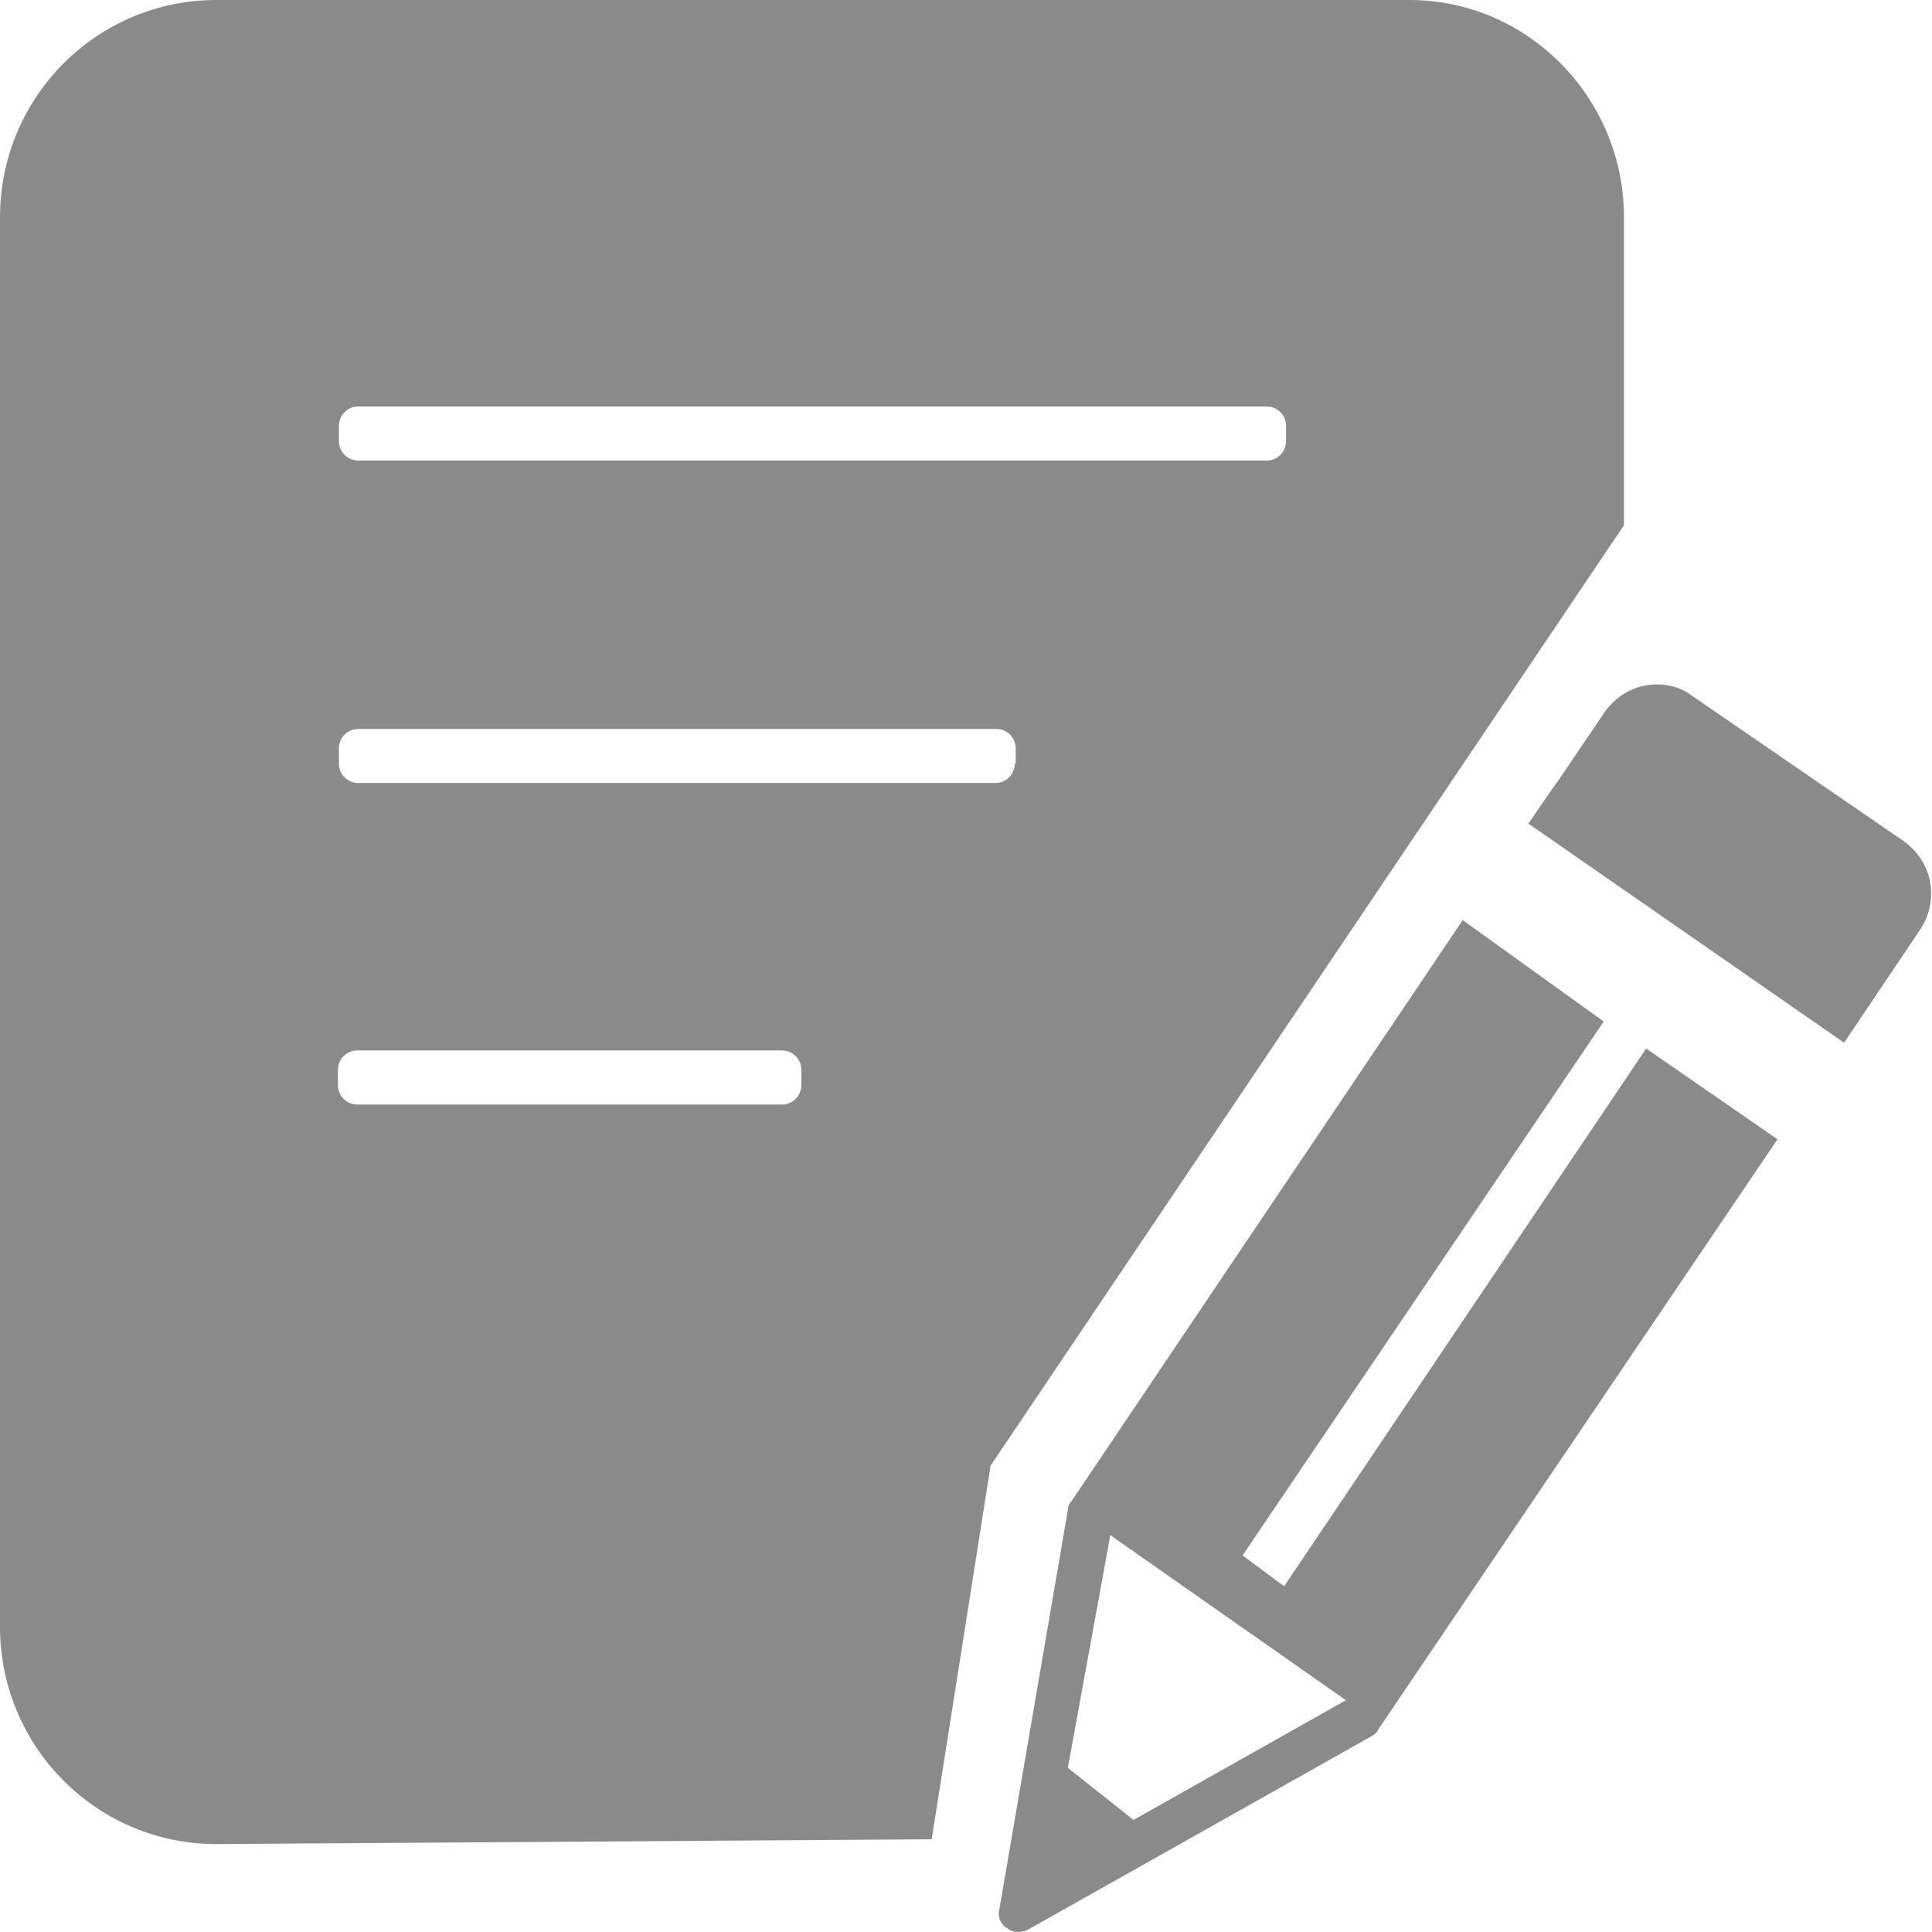 <?xml version="1.0" standalone="no"?><!DOCTYPE svg PUBLIC "-//W3C//DTD SVG 1.1//EN" "http://www.w3.org/Graphics/SVG/1.1/DTD/svg11.dtd"><svg t="1587095017221" class="icon" viewBox="0 0 1024 1024" version="1.1" xmlns="http://www.w3.org/2000/svg" p-id="8894" xmlns:xlink="http://www.w3.org/1999/xlink" width="64" height="64"><defs><style type="text/css"></style></defs><path d="M1022.952 467.211c-1.535-8.699-7.164-16.887-14.84-22.004l-111.046-76.248c-7.164-5.629-16.375-7.164-25.075-5.629-8.699 1.535-16.887 7.164-22.004 14.84l-23.54 34.798-5.117 7.164-11.258 16.375L977.408 552.671l39.915-59.361c5.629-8.188 7.164-16.887 5.629-26.098zM872.503 555.741L680.604 840.776l-22.004-16.375 191.388-282.988-74.713-53.732-207.763 308.574c-1.023 1.023-1.535 2.559-1.535 4.094l-36.333 211.857c-1.023 4.094 1.023 8.188 4.094 9.723 3.07 2.559 7.164 2.559 10.746 1.023l182.688-102.858c1.535-1.023 2.559-1.535 3.07-3.07l211.857-313.18-69.596-48.103z m-271.73 408.874l-34.798-27.634L588.492 813.654l124.863 87.506-112.581 63.455z" p-id="8895" fill="#8a8a8a"></path><path d="M860.733 115.14c0-63.455-51.173-115.14-113.605-115.14H114.628C51.173 0 0 51.685 0 115.14v747.129C0 925.723 51.173 977.408 114.628 977.408l379.193-2.559 31.216-198.04 335.696-498.427V115.14zM424.738 575.187c0 5.629-4.606 10.235-10.235 10.235H189.341c-5.629 0-10.235-4.606-10.235-10.235v-8.188c0-5.629 4.606-10.235 10.235-10.235h225.162c5.629 0 10.235 4.606 10.235 10.235v8.188z m113.093-170.407c0 5.629-4.606 10.235-10.235 10.235h-337.743c-5.629 0-10.235-4.606-10.235-10.235v-8.188c0-5.629 4.606-10.235 10.235-10.235h338.255c5.629 0 10.235 4.606 10.235 10.235v8.188z m143.797-170.918c0 5.629-4.606 10.235-10.235 10.235H189.853c-5.629 0-10.235-4.606-10.235-10.235v-8.188c0-5.629 4.606-10.235 10.235-10.235h481.54c5.629 0 10.235 4.606 10.235 10.235v8.188z" p-id="8896" fill="#8a8a8a"></path></svg>